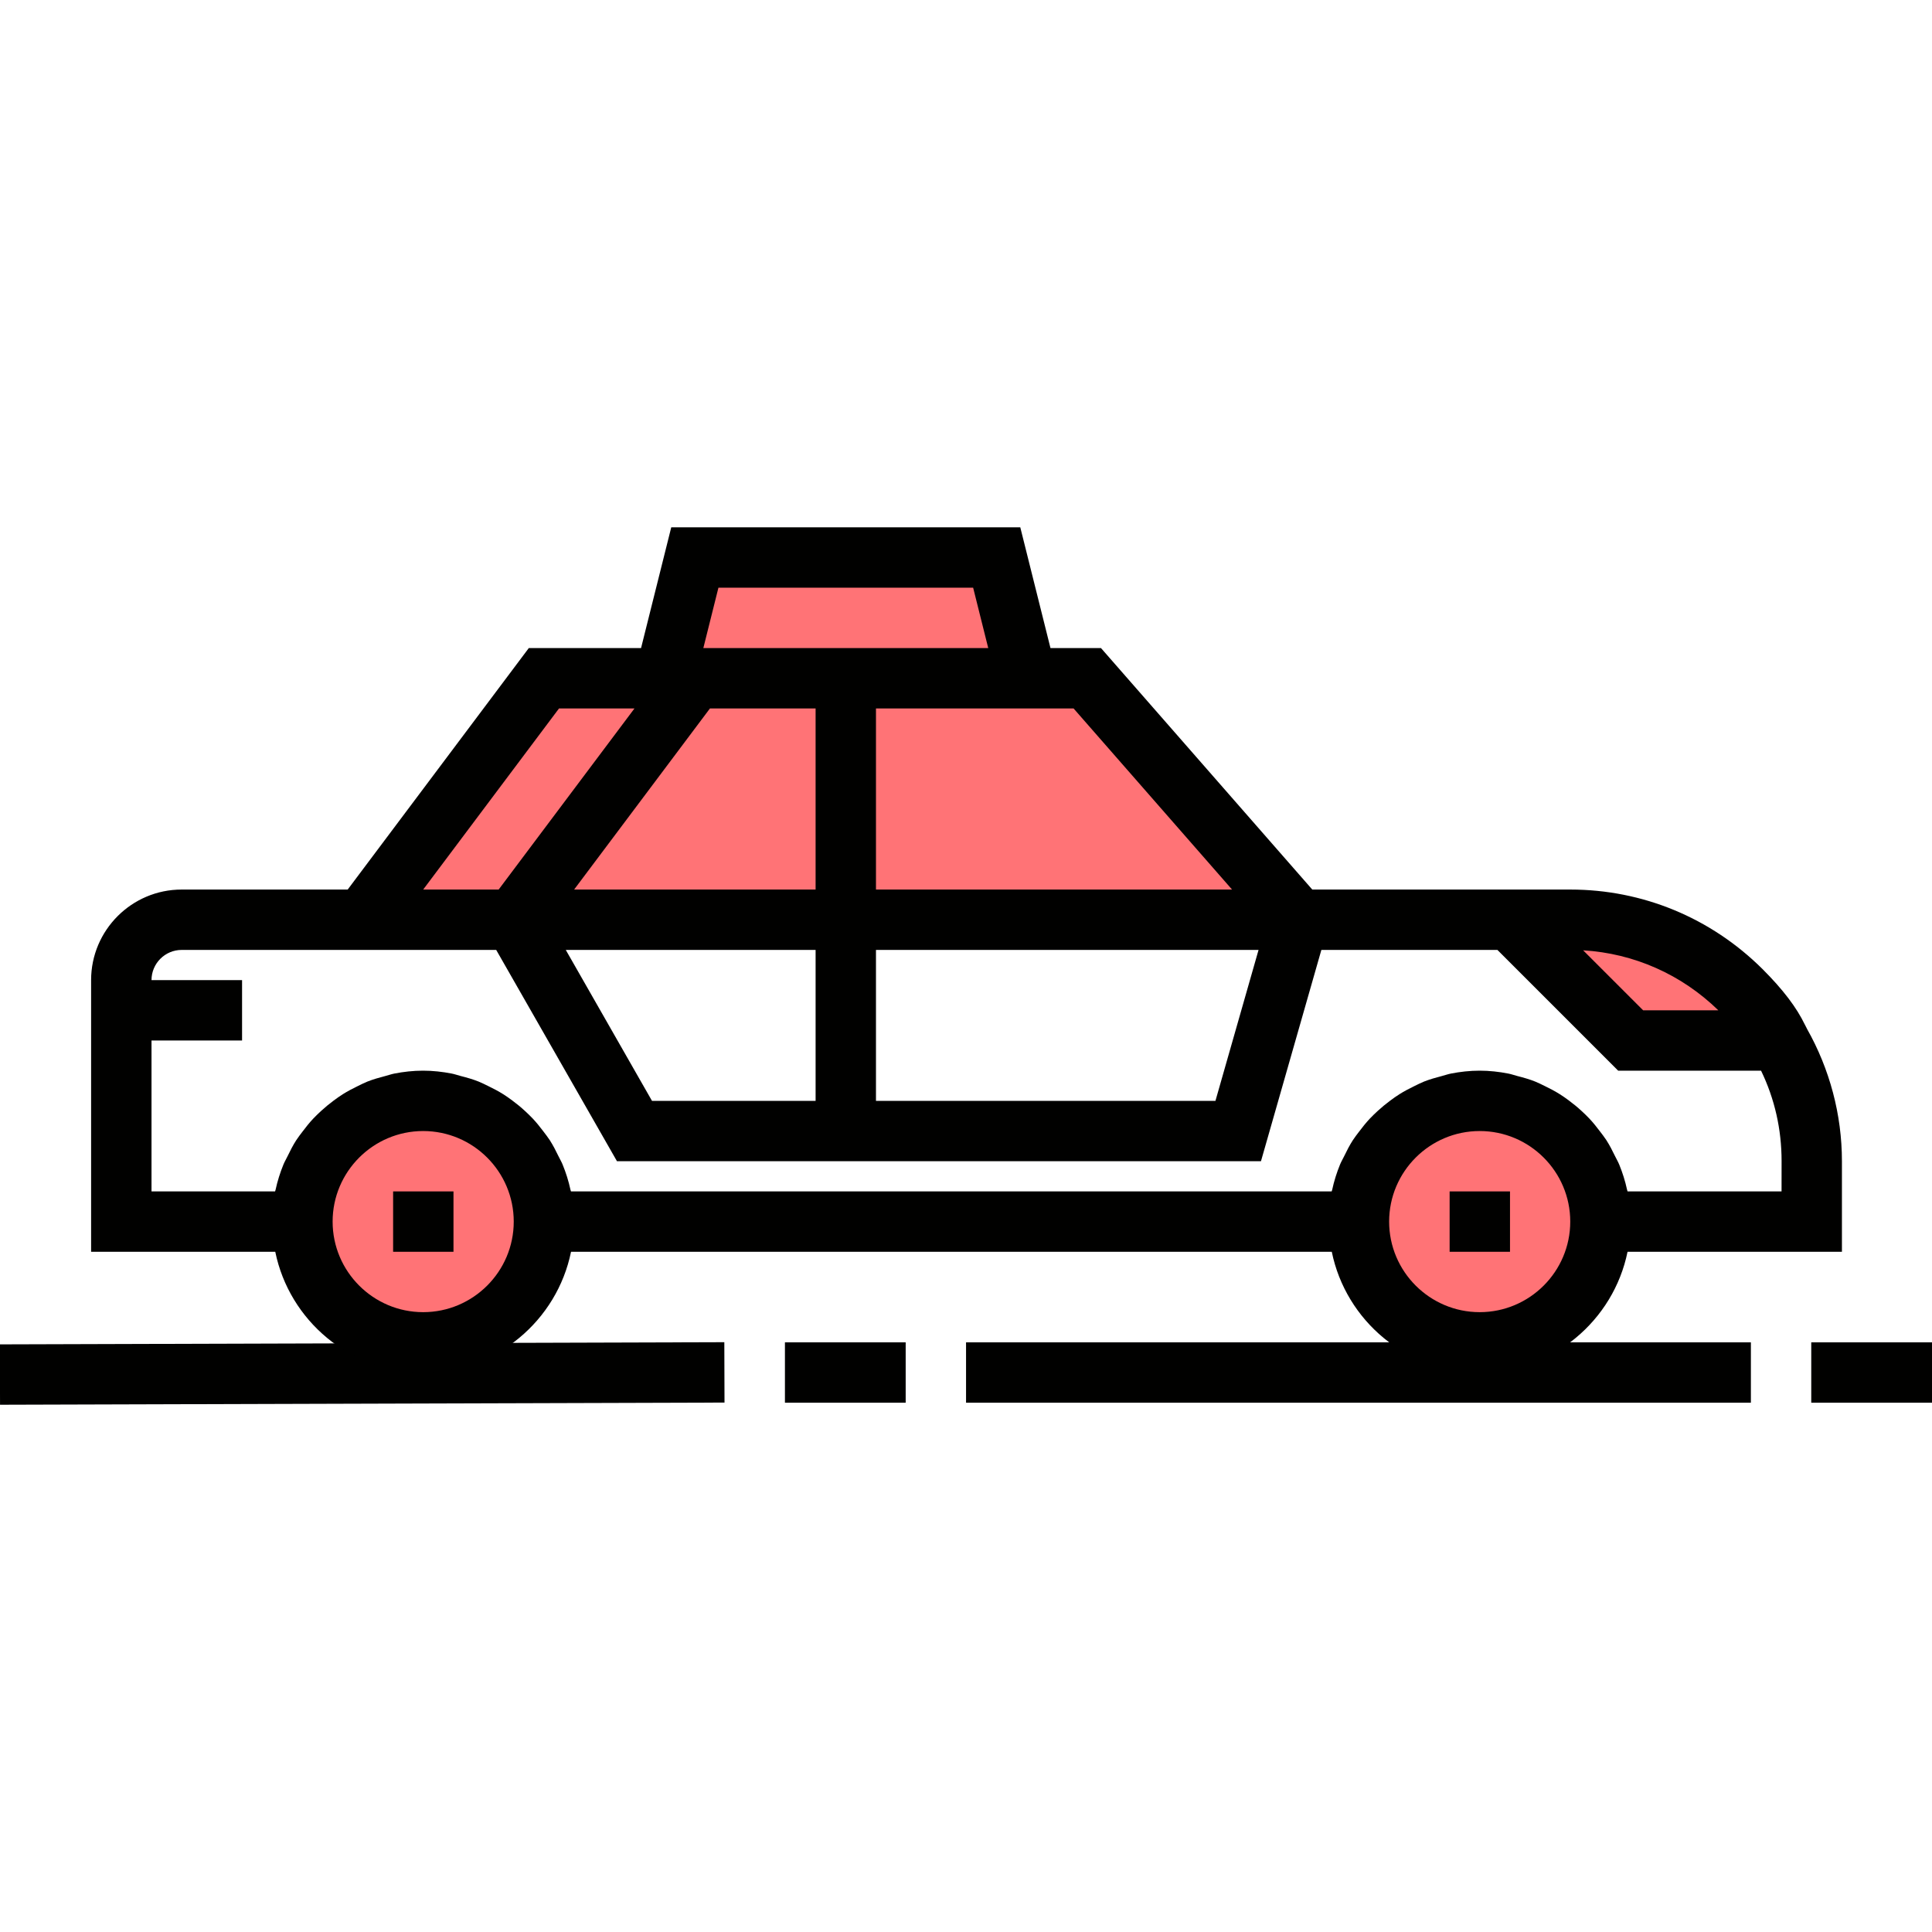 <?xml version="1.0"?>
<svg xmlns="http://www.w3.org/2000/svg" xmlns:xlink="http://www.w3.org/1999/xlink" version="1.1" id="Capa_1" x="0px" y="0px" viewBox="0 0 512.025 512.025" style="enable-background:new 0 0 512.025 512.025;" xml:space="preserve" width="512px" height="512px" class=""><g><g>
	<circle style="fill:#FF7376" cx="112.025" cy="323.752" r="32" data-original="#00FFB0" class="" data-old_color="#00FFB0"/>
	<circle style="fill:#FF7376" cx="392.025" cy="323.752" r="32" data-original="#00FFB0" class="" data-old_color="#00FFB0"/>
	<polygon style="fill:#FF7376" points="272.025,179.752 264.025,147.752 184.025,147.752 176.025,179.752 144.025,179.752    96.025,243.752 136.025,243.752 224.025,243.752 344.025,243.752 288.025,179.752  " data-original="#00FFB0" class="" data-old_color="#00FFB0"/>
	<path style="fill:#FF7376" d="M461.305,262.472c-11.6-11.52-27.6-18.72-45.28-18.72h-16l32,32h39.36   C469.297,271.048,465.225,266.392,461.305,262.472z" data-original="#00FFB0" class="" data-old_color="#00FFB0"/>
</g><g>
	
		<rect x="0.023" y="355.994" transform="matrix(-1 0.003 -0.003 -1 193.102 727.708)" style="fill:#010100" width="192.001" height="16" data-original="#000A64" class="active-path" data-old_color="#000A64"/>
	<rect x="208.025" y="355.752" style="fill:#010100" width="32" height="16" data-original="#000A64" class="active-path" data-old_color="#000A64"/>
	<rect x="256.025" y="355.752" style="fill:#010100" width="208" height="16" data-original="#000A64" class="active-path" data-old_color="#000A64"/>
	<rect x="480.025" y="355.752" style="fill:#010100" width="32" height="16" data-original="#000A64" class="active-path" data-old_color="#000A64"/>
	<path style="fill:#010100" d="M478.825,272.512c-0.056-0.128-0.144-0.264-0.208-0.4c-0.072-0.128-0.128-0.272-0.2-0.4l-0.08-0.144   c-2.2-4.56-5.76-9.28-11.264-14.776c-13.672-13.568-31.752-21.04-50.92-21.04h-12.688h-22.624h-26.08h-6.976l-56-64h-13.384l-8-32   h-92.504l-8,32h-29.752l-48,64h-44c-13.232,0-24,10.768-24,24v72h48.808c3.72,18.232,19.872,32,39.192,32s35.472-13.768,39.192-32   h201.616c3.72,18.232,19.872,32,39.192,32s35.472-13.768,39.192-32h56.816v-24c0-12.328-3.232-24.416-9.256-35.08L478.825,272.512z    M455.393,267.752h-19.928l-15.896-15.896C433.033,252.664,445.641,258.24,455.393,267.752z M282.401,187.752h2.12l42,48h-94.368   v-48H282.401z M333.545,251.752l-11.424,40h-89.968v-40H333.545z M190.401,155.752h67.504l4,16h-29.752h-16h-16h-13.752   L190.401,155.752z M188.153,187.752h28v48h-64L188.153,187.752z M216.153,251.752v40h-43.36l-22.848-40H216.153z M148.153,187.752   h17.752h2.248l-36,48h-9.792h-10.208L148.153,187.752z M112.153,347.752c-13.232,0-24-10.768-24-24s10.768-24,24-24   s24,10.768,24,24S125.385,347.752,112.153,347.752z M392.153,347.752c-13.232,0-24-10.768-24-24s10.768-24,24-24s24,10.768,24,24   S405.385,347.752,392.153,347.752z M472.153,315.752h-40.808c0-0.008-0.008-0.016-0.008-0.024c-0.032-0.144-0.096-0.28-0.128-0.424   c-0.496-2.304-1.2-4.52-2.072-6.656c-0.312-0.768-0.736-1.472-1.096-2.216c-0.704-1.456-1.432-2.888-2.304-4.248   c-0.512-0.792-1.096-1.528-1.664-2.28c-0.896-1.192-1.816-2.344-2.832-3.432c-0.672-0.712-1.368-1.376-2.088-2.04   c-1.072-0.992-2.192-1.912-3.376-2.784c-0.784-0.584-1.568-1.144-2.4-1.664c-1.272-0.8-2.6-1.496-3.96-2.152   c-0.848-0.408-1.672-0.84-2.552-1.192c-1.536-0.616-3.144-1.064-4.768-1.48c-0.792-0.208-1.544-0.48-2.36-0.64   c-2.464-0.48-5-0.768-7.6-0.768s-5.136,0.288-7.6,0.768c-0.808,0.16-1.568,0.432-2.36,0.64c-1.624,0.424-3.232,0.872-4.768,1.48   c-0.88,0.352-1.704,0.784-2.552,1.192c-1.36,0.656-2.688,1.352-3.96,2.152c-0.832,0.52-1.616,1.088-2.4,1.664   c-1.176,0.872-2.296,1.792-3.376,2.784c-0.72,0.664-1.416,1.328-2.088,2.04c-1.016,1.08-1.936,2.24-2.832,3.432   c-0.568,0.752-1.152,1.488-1.664,2.28c-0.872,1.352-1.6,2.784-2.304,4.248c-0.36,0.744-0.784,1.448-1.096,2.216   c-0.872,2.136-1.576,4.36-2.072,6.656c-0.032,0.144-0.096,0.28-0.128,0.424c0,0.008-0.008,0.016-0.008,0.024H151.321   c0-0.008-0.008-0.016-0.008-0.024c-0.032-0.144-0.096-0.28-0.128-0.424c-0.496-2.304-1.2-4.52-2.072-6.656   c-0.312-0.768-0.736-1.472-1.096-2.216c-0.704-1.456-1.432-2.888-2.304-4.248c-0.512-0.792-1.096-1.528-1.664-2.28   c-0.896-1.192-1.816-2.344-2.832-3.432c-0.672-0.712-1.368-1.376-2.088-2.04c-1.072-0.992-2.192-1.912-3.376-2.784   c-0.784-0.584-1.568-1.144-2.4-1.664c-1.272-0.8-2.6-1.496-3.96-2.152c-0.848-0.408-1.672-0.84-2.552-1.192   c-1.536-0.616-3.144-1.064-4.768-1.48c-0.792-0.208-1.544-0.48-2.36-0.64c-2.464-0.48-5-0.768-7.6-0.768s-5.136,0.288-7.6,0.768   c-0.808,0.16-1.568,0.432-2.36,0.64c-1.624,0.424-3.232,0.872-4.768,1.48c-0.88,0.352-1.704,0.784-2.552,1.192   c-1.36,0.656-2.688,1.352-3.96,2.152c-0.832,0.52-1.616,1.088-2.4,1.664c-1.176,0.872-2.296,1.792-3.376,2.784   c-0.72,0.664-1.416,1.328-2.088,2.04c-1.016,1.08-1.936,2.24-2.832,3.432c-0.568,0.752-1.152,1.488-1.664,2.28   c-0.872,1.352-1.6,2.784-2.304,4.248c-0.36,0.744-0.784,1.448-1.096,2.216c-0.872,2.136-1.576,4.36-2.072,6.656   c-0.032,0.144-0.096,0.28-0.128,0.424c0,0.008-0.008,0.016-0.008,0.024H40.153v-40h24v-16h-24c0-4.408,3.584-8,8-8h32h40h11.352   l32.008,56h52.64h16h102.032l16.008-56h11.6h35.056l32,32h37.872c3.608,7.472,5.44,15.52,5.44,24L472.153,315.752L472.153,315.752z   " data-original="#000A64" class="active-path" data-old_color="#000A64"/>
	<rect x="104.185" y="315.752" style="fill:#010100" width="16" height="16" data-original="#000A64" class="active-path" data-old_color="#000A64"/>
	<rect x="384.185" y="315.752" style="fill:#010100" width="16" height="16" data-original="#000A64" class="active-path" data-old_color="#000A64"/>
</g></g> </svg>
